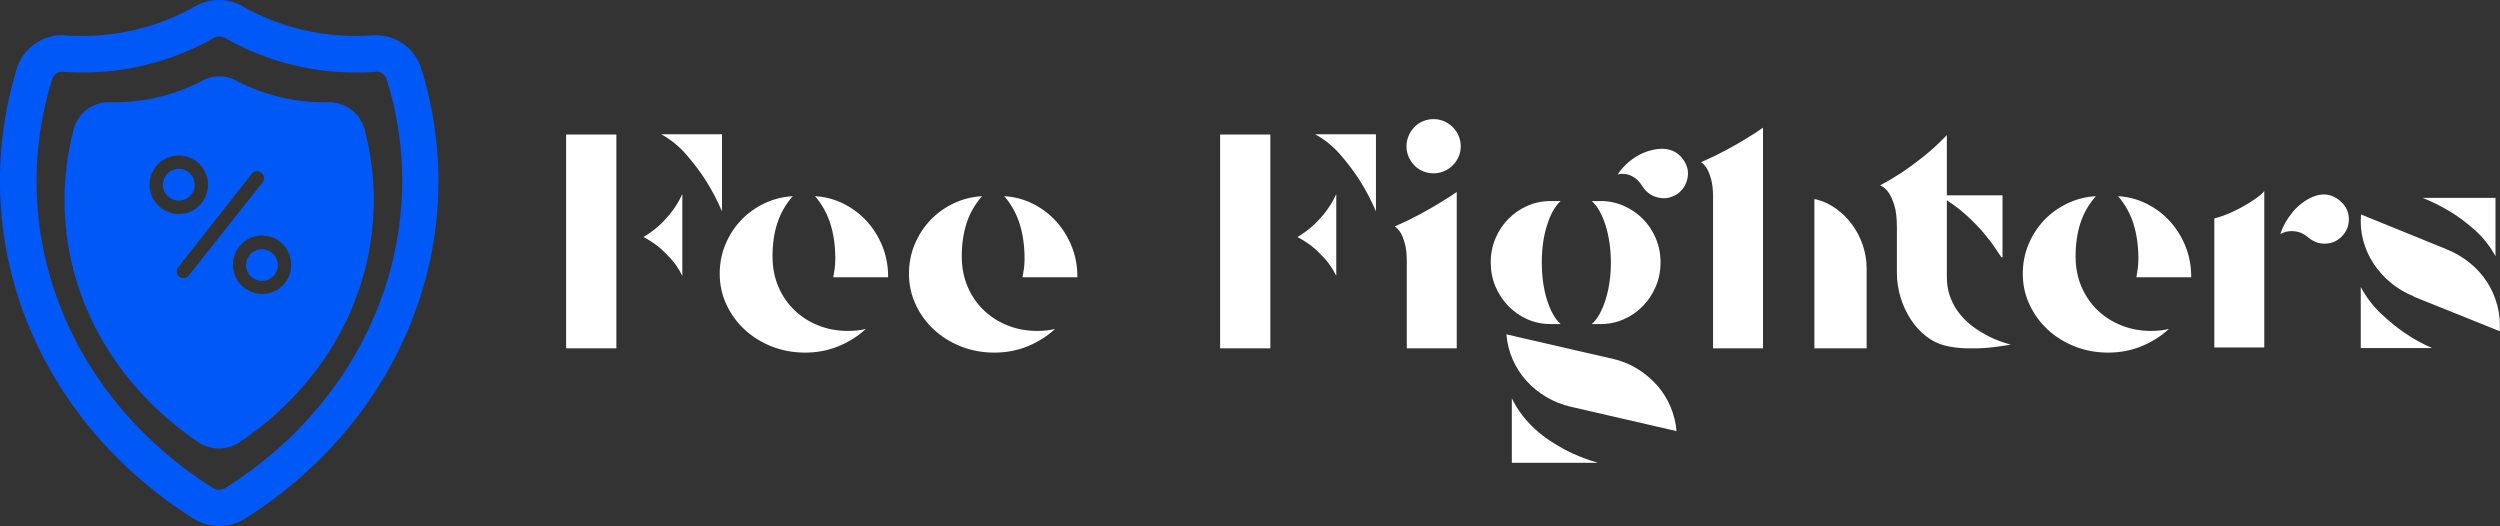 <?xml version="1.0" encoding="utf-8"?>
<svg viewBox="0 0 2423.901 510.041" xmlns="http://www.w3.org/2000/svg">
  <rect x="0" y="0" width="2423.901" height="510.041" fill="#333333" stroke="none"/>
  <g id="SvgjsG1093" featurekey="symbolFeature-0" transform="matrix(7.084, 0, 0, 7.084, -141.676, -99.192)" fill="#0059f7" style="">
    <title xmlns="http://www.w3.org/2000/svg">5</title>
    <path xmlns="http://www.w3.org/2000/svg" d="M56.14,48.13A2.17,2.17,0,1,0,58,50.58,2.18,2.18,0,0,0,56.14,48.13Zm-9.52-8.54a2.17,2.17,0,1,0-2.45,1.84A2.16,2.16,0,0,0,46.62,39.59Zm31-16.3A6.46,6.46,0,0,0,71,18.84c-.78.05-1.58.08-2.39.08a31.15,31.15,0,0,1-15.42-4.07,6.56,6.56,0,0,0-6.45,0,31.2,31.2,0,0,1-15.44,4.07c-.8,0-1.59,0-2.37-.08a6.45,6.45,0,0,0-6.59,4.45A51.59,51.59,0,0,0,20,38.82C20,57.3,29.92,74.56,46.52,85a6.61,6.61,0,0,0,7,0C70.09,74.56,80,57.3,80,38.82A51.9,51.9,0,0,0,77.63,23.29ZM50.83,80.8a1.56,1.56,0,0,1-1.66,0C34,71.27,25,55.58,25,38.82a46.56,46.56,0,0,1,2.15-14,1.43,1.43,0,0,1,1.36-1h.11c.89.07,1.82.1,2.74.1a36.25,36.25,0,0,0,17.9-4.72,1.55,1.55,0,0,1,1.53,0,36.14,36.14,0,0,0,17.88,4.72c.93,0,1.86,0,2.76-.1a1.45,1.45,0,0,1,1.47,1,46.56,46.56,0,0,1,2.15,14C75,55.58,66,71.27,50.83,80.8ZM65,28h-.64a25.73,25.73,0,0,1-12.09-3,4.82,4.82,0,0,0-4.49,0,25.8,25.8,0,0,1-12.1,3H35a4.93,4.93,0,0,0-4.9,3.64,38,38,0,0,0-1.27,9.75c0,13.6,7.2,25.64,18.31,33.12a5.05,5.05,0,0,0,5.67,0C64,67,71.15,55,71.15,41.4a38,38,0,0,0-1.27-9.75A5,5,0,0,0,65,28ZM40.51,38.71a4,4,0,1,1,3.4,4.54A4,4,0,0,1,40.51,38.71Zm5.33,13a.94.94,0,0,1-.85.34,1,1,0,0,1-.44-.19.92.92,0,0,1-.15-1.29l10.06-12.8A.92.92,0,0,1,55.91,39Zm14-.91a4,4,0,1,1-3.4-4.53A4,4,0,0,1,59.8,50.84Z"/>
  </g>
  <g id="SvgjsG1094" featurekey="nameFeature-0" transform="matrix(6.919, 0, 0, 6.919, 548.901, 60.967)" fill="#ffffff">
    <path d="M10.84 24.4 c0.667 0.347 1.333 0.773 2 1.28 c0.56 0.453 1.153 1.02 1.78 1.7 s1.18 1.5 1.66 2.46 l0 -5.44 l0 -6 c-0.507 1.067 -1.073 1.98 -1.7 2.74 s-1.22 1.38 -1.78 1.86 c-0.667 0.56 -1.32 1.027 -1.96 1.4 z M13.32 10 l8.52 -0 l0 10.8 c-0.64 -1.493 -1.387 -2.92 -2.24 -4.28 c-0.747 -1.173 -1.64 -2.367 -2.68 -3.58 s-2.24 -2.193 -3.6 -2.94 z M0 10.04 l0 29.96 l7.04 0 l0 -29.96 l-7.04 0 z M39.48 37.56 c0.933 0 1.773 -0.093 2.52 -0.28 c-1.093 1.013 -2.367 1.82 -3.82 2.42 s-3.02 0.9 -4.7 0.9 c-1.653 0 -3.207 -0.287 -4.66 -0.86 s-2.72 -1.36 -3.8 -2.36 s-1.933 -2.173 -2.56 -3.52 s-0.94 -2.78 -0.94 -4.3 c0 -1.467 0.267 -2.84 0.8 -4.12 s1.26 -2.407 2.18 -3.38 s2.007 -1.76 3.26 -2.36 s2.587 -0.94 4 -1.02 c-0.987 1.12 -1.707 2.373 -2.16 3.76 s-0.68 2.947 -0.68 4.68 c0 1.547 0.273 2.96 0.82 4.24 s1.3 2.38 2.26 3.3 s2.08 1.633 3.36 2.14 s2.653 0.76 4.12 0.76 z M37.44 30.04 c0.08 -0.427 0.147 -0.853 0.2 -1.28 s0.08 -0.867 0.08 -1.32 c0 -1.787 -0.227 -3.407 -0.68 -4.86 s-1.173 -2.753 -2.16 -3.9 c1.413 0.08 2.747 0.433 4 1.06 s2.34 1.447 3.26 2.46 s1.647 2.18 2.18 3.5 s0.8 2.74 0.8 4.26 l0 0.08 l-7.68 0 z M66 37.56 c0.933 0 1.773 -0.093 2.52 -0.28 c-1.093 1.013 -2.367 1.82 -3.82 2.42 s-3.02 0.9 -4.7 0.9 c-1.653 0 -3.207 -0.287 -4.66 -0.86 s-2.72 -1.36 -3.8 -2.36 s-1.933 -2.173 -2.56 -3.52 s-0.94 -2.78 -0.94 -4.3 c0 -1.467 0.267 -2.84 0.8 -4.12 s1.26 -2.407 2.18 -3.38 s2.007 -1.76 3.26 -2.36 s2.587 -0.94 4 -1.02 c-0.987 1.12 -1.707 2.373 -2.16 3.76 s-0.68 2.947 -0.68 4.68 c0 1.547 0.273 2.96 0.82 4.24 s1.3 2.38 2.26 3.3 s2.08 1.633 3.36 2.14 s2.653 0.76 4.12 0.76 z M63.96 30.04 c0.08 -0.427 0.147 -0.853 0.2 -1.28 s0.08 -0.867 0.08 -1.32 c0 -1.787 -0.227 -3.407 -0.68 -4.86 s-1.173 -2.753 -2.16 -3.9 c1.413 0.08 2.747 0.433 4 1.06 s2.34 1.447 3.26 2.46 s1.647 2.18 2.18 3.5 s0.8 2.74 0.8 4.26 l0 0.08 l-7.68 0 z  M102.48 24.4 c0.667 0.347 1.333 0.773 2 1.28 c0.56 0.453 1.153 1.02 1.78 1.7 s1.18 1.5 1.66 2.46 l0 -5.44 l0 -6 c-0.507 1.067 -1.073 1.98 -1.7 2.74 s-1.22 1.38 -1.78 1.86 c-0.667 0.56 -1.32 1.027 -1.96 1.4 z M104.96 10 l8.52 -0 l0 10.8 c-0.64 -1.493 -1.387 -2.92 -2.24 -4.28 c-0.747 -1.173 -1.64 -2.367 -2.68 -3.58 s-2.24 -2.193 -3.6 -2.94 z M91.64 10.04 l0 29.96 l7.04 0 l0 -29.96 l-7.04 0 z M125.36 11.68 c0 0.533 -0.1 1.027 -0.3 1.48 s-0.473 0.853 -0.82 1.2 s-0.753 0.62 -1.22 0.82 s-0.953 0.3 -1.46 0.3 c-0.533 0 -1.033 -0.1 -1.5 -0.3 s-0.867 -0.473 -1.2 -0.82 s-0.6 -0.747 -0.8 -1.2 s-0.3 -0.947 -0.3 -1.48 c0 -0.507 0.1 -0.993 0.3 -1.46 s0.467 -0.873 0.8 -1.22 s0.733 -0.62 1.2 -0.82 s0.967 -0.3 1.5 -0.3 c0.507 0 0.993 0.1 1.46 0.3 s0.873 0.473 1.22 0.82 s0.62 0.753 0.82 1.22 s0.3 0.953 0.3 1.46 z M116.12 22.92 c0.293 0.187 0.573 0.493 0.84 0.92 c0.213 0.373 0.407 0.88 0.58 1.52 s0.26 1.467 0.26 2.48 l0 12.16 l7 0 l0 -21.92 c-0.747 0.533 -1.573 1.067 -2.48 1.6 c-0.773 0.48 -1.693 1.007 -2.76 1.58 s-2.213 1.127 -3.44 1.66 z M144.96 19.36 c1.147 0 2.233 0.227 3.26 0.68 s1.92 1.067 2.68 1.84 s1.36 1.68 1.8 2.72 s0.66 2.16 0.66 3.36 s-0.22 2.32 -0.66 3.36 s-1.04 1.953 -1.8 2.74 s-1.653 1.407 -2.68 1.86 s-2.113 0.68 -3.26 0.68 l-1.24 0 c0.4 -0.347 0.76 -0.807 1.08 -1.38 s0.6 -1.233 0.84 -1.98 s0.427 -1.567 0.56 -2.46 s0.2 -1.833 0.2 -2.82 c0 -0.96 -0.067 -1.887 -0.2 -2.78 s-0.32 -1.713 -0.56 -2.46 s-0.52 -1.407 -0.84 -1.98 s-0.68 -1.033 -1.08 -1.38 l1.24 0 z M137.96 36.6 c-1.173 0 -2.267 -0.227 -3.28 -0.68 s-1.9 -1.073 -2.66 -1.86 s-1.36 -1.7 -1.8 -2.74 s-0.66 -2.16 -0.66 -3.36 s0.22 -2.32 0.66 -3.36 s1.04 -1.947 1.8 -2.72 s1.647 -1.387 2.66 -1.84 s2.107 -0.68 3.28 -0.68 l1.4 0 c-0.773 0.693 -1.407 1.813 -1.9 3.36 s-0.74 3.293 -0.74 5.24 c0 1.973 0.247 3.733 0.74 5.28 s1.127 2.667 1.9 3.36 l-1.4 0 z M146.56 41.44 c1.28 0.293 2.447 0.76 3.5 1.4 s1.973 1.4 2.76 2.28 s1.42 1.873 1.9 2.98 s0.773 2.273 0.88 3.5 l-14.76 -3.4 c-1.28 -0.293 -2.453 -0.76 -3.52 -1.4 s-1.993 -1.4 -2.78 -2.28 s-1.42 -1.867 -1.9 -2.96 s-0.773 -2.267 -0.88 -3.52 l14.76 3.4 l0.04 0 z M132.52 47 c0.427 0.88 0.927 1.687 1.5 2.42 s1.187 1.393 1.84 1.98 s1.327 1.107 2.02 1.56 s1.36 0.853 2 1.2 c1.52 0.8 3.093 1.427 4.72 1.88 l-12.08 0 l0 -9.04 z M156.68 13.76 c0.507 0.8 0.647 1.653 0.42 2.56 s-0.727 1.613 -1.5 2.12 c-0.827 0.507 -1.7 0.647 -2.62 0.42 s-1.633 -0.74 -2.14 -1.54 c-0.373 -0.587 -0.76 -1.007 -1.16 -1.26 s-0.773 -0.407 -1.12 -0.46 c-0.4 -0.08 -0.8 -0.067 -1.2 0.04 c0.293 -0.48 0.667 -0.933 1.12 -1.36 c0.373 -0.373 0.847 -0.747 1.42 -1.12 s1.247 -0.667 2.02 -0.88 c2.187 -0.587 3.773 -0.093 4.76 1.48 z M175.28 19.16 c0.933 0.24 1.82 0.66 2.66 1.26 s1.58 1.327 2.22 2.18 s1.147 1.813 1.52 2.88 s0.56 2.187 0.56 3.36 l0 11.16 l-7.32 0 l0 -11.72 l0 -9.2 c0.053 0.027 0.113 0.04 0.18 0.04 s0.127 0.013 0.18 0.04 z M159.04 13.92 c1.227 -0.533 2.373 -1.087 3.44 -1.66 s1.987 -1.1 2.76 -1.58 c0.907 -0.533 1.733 -1.067 2.48 -1.6 l0 30.92 l-7 0 l0 -21.16 c0 -1.013 -0.087 -1.84 -0.26 -2.48 s-0.367 -1.147 -0.58 -1.52 c-0.267 -0.427 -0.547 -0.733 -0.84 -0.92 z M201.28 18.56 l0 8.68 l-0.16 0 c-0.187 -0.267 -0.487 -0.713 -0.9 -1.34 s-0.96 -1.34 -1.64 -2.14 s-1.507 -1.64 -2.48 -2.52 s-2.113 -1.707 -3.42 -2.48 l0 -0.2 l8.6 0 z M184.12 17.16 c1.013 -0.533 2.053 -1.147 3.12 -1.84 c0.907 -0.613 1.907 -1.353 3 -2.22 s2.173 -1.86 3.24 -2.98 l0 13.32 l0 6.56 c0 0.933 0.127 1.78 0.38 2.54 s0.593 1.453 1.02 2.08 s0.907 1.18 1.44 1.66 s1.08 0.893 1.64 1.24 c1.307 0.853 2.8 1.507 4.48 1.96 c-1.067 0.187 -2.133 0.333 -3.2 0.44 c-0.933 0.08 -1.94 0.107 -3.02 0.08 s-2.1 -0.16 -3.06 -0.4 c-0.933 -0.24 -1.807 -0.68 -2.62 -1.32 s-1.52 -1.42 -2.12 -2.34 s-1.073 -1.94 -1.42 -3.06 s-0.52 -2.267 -0.52 -3.44 l0 -6.36 c0 -1.36 -0.127 -2.427 -0.38 -3.2 s-0.527 -1.36 -0.82 -1.76 c-0.347 -0.48 -0.733 -0.8 -1.16 -0.96 z M222.08 37.56 c0.933 0 1.773 -0.093 2.52 -0.28 c-1.093 1.013 -2.367 1.82 -3.82 2.42 s-3.02 0.9 -4.7 0.9 c-1.653 0 -3.207 -0.287 -4.66 -0.86 s-2.72 -1.36 -3.8 -2.36 s-1.933 -2.173 -2.56 -3.52 s-0.94 -2.78 -0.94 -4.3 c0 -1.467 0.267 -2.84 0.8 -4.12 s1.26 -2.407 2.18 -3.38 s2.007 -1.76 3.26 -2.36 s2.587 -0.94 4 -1.02 c-0.987 1.12 -1.707 2.373 -2.16 3.76 s-0.68 2.947 -0.68 4.68 c0 1.547 0.273 2.96 0.82 4.24 s1.3 2.38 2.26 3.3 s2.08 1.633 3.36 2.14 s2.653 0.76 4.12 0.76 z M220.04 30.04 c0.08 -0.427 0.147 -0.853 0.2 -1.28 s0.08 -0.867 0.08 -1.32 c0 -1.787 -0.227 -3.407 -0.68 -4.86 s-1.173 -2.753 -2.16 -3.9 c1.413 0.08 2.747 0.433 4 1.06 s2.34 1.447 3.26 2.46 s1.647 2.18 2.18 3.5 s0.8 2.74 0.8 4.26 l0 0.08 l-7.68 0 z M248.56 19.32 c0.747 0.613 1.16 1.38 1.24 2.3 s-0.173 1.74 -0.76 2.46 c-0.613 0.747 -1.387 1.16 -2.32 1.24 s-1.773 -0.187 -2.52 -0.8 c-0.533 -0.453 -1.04 -0.733 -1.52 -0.84 s-0.907 -0.133 -1.28 -0.08 c-0.453 0.053 -0.853 0.187 -1.2 0.4 c0.187 -0.56 0.427 -1.107 0.72 -1.64 c0.267 -0.453 0.613 -0.947 1.04 -1.48 s0.973 -1.027 1.64 -1.48 c1.893 -1.253 3.547 -1.28 4.96 -0.08 z M230.96 21.8 c0.827 -0.213 1.66 -0.513 2.5 -0.9 s1.593 -0.787 2.26 -1.2 s1.207 -0.787 1.62 -1.12 s0.62 -0.567 0.62 -0.7 l0 22 l-7 0 l0 -18.08 z M263.52 26.12 c1.227 0.507 2.32 1.153 3.28 1.94 s1.76 1.68 2.4 2.68 s1.113 2.087 1.42 3.26 s0.42 2.373 0.34 3.6 l-12.04 -4.84 l0 -0.04 c-1.2 -0.48 -2.28 -1.12 -3.24 -1.92 s-1.767 -1.7 -2.42 -2.7 s-1.133 -2.08 -1.44 -3.24 s-0.407 -2.367 -0.3 -3.62 z M270.36 27.08 c-0.8 -1.44 -1.773 -2.667 -2.92 -3.68 s-2.267 -1.853 -3.36 -2.52 c-1.28 -0.773 -2.587 -1.427 -3.92 -1.96 l10.2 0 l0 8.16 z M251.48 31.4 c0.773 1.44 1.727 2.693 2.86 3.76 s2.233 1.96 3.3 2.68 c1.253 0.853 2.533 1.56 3.84 2.12 l-10 0 l0 -8.56 z"/>
  </g>
</svg>
